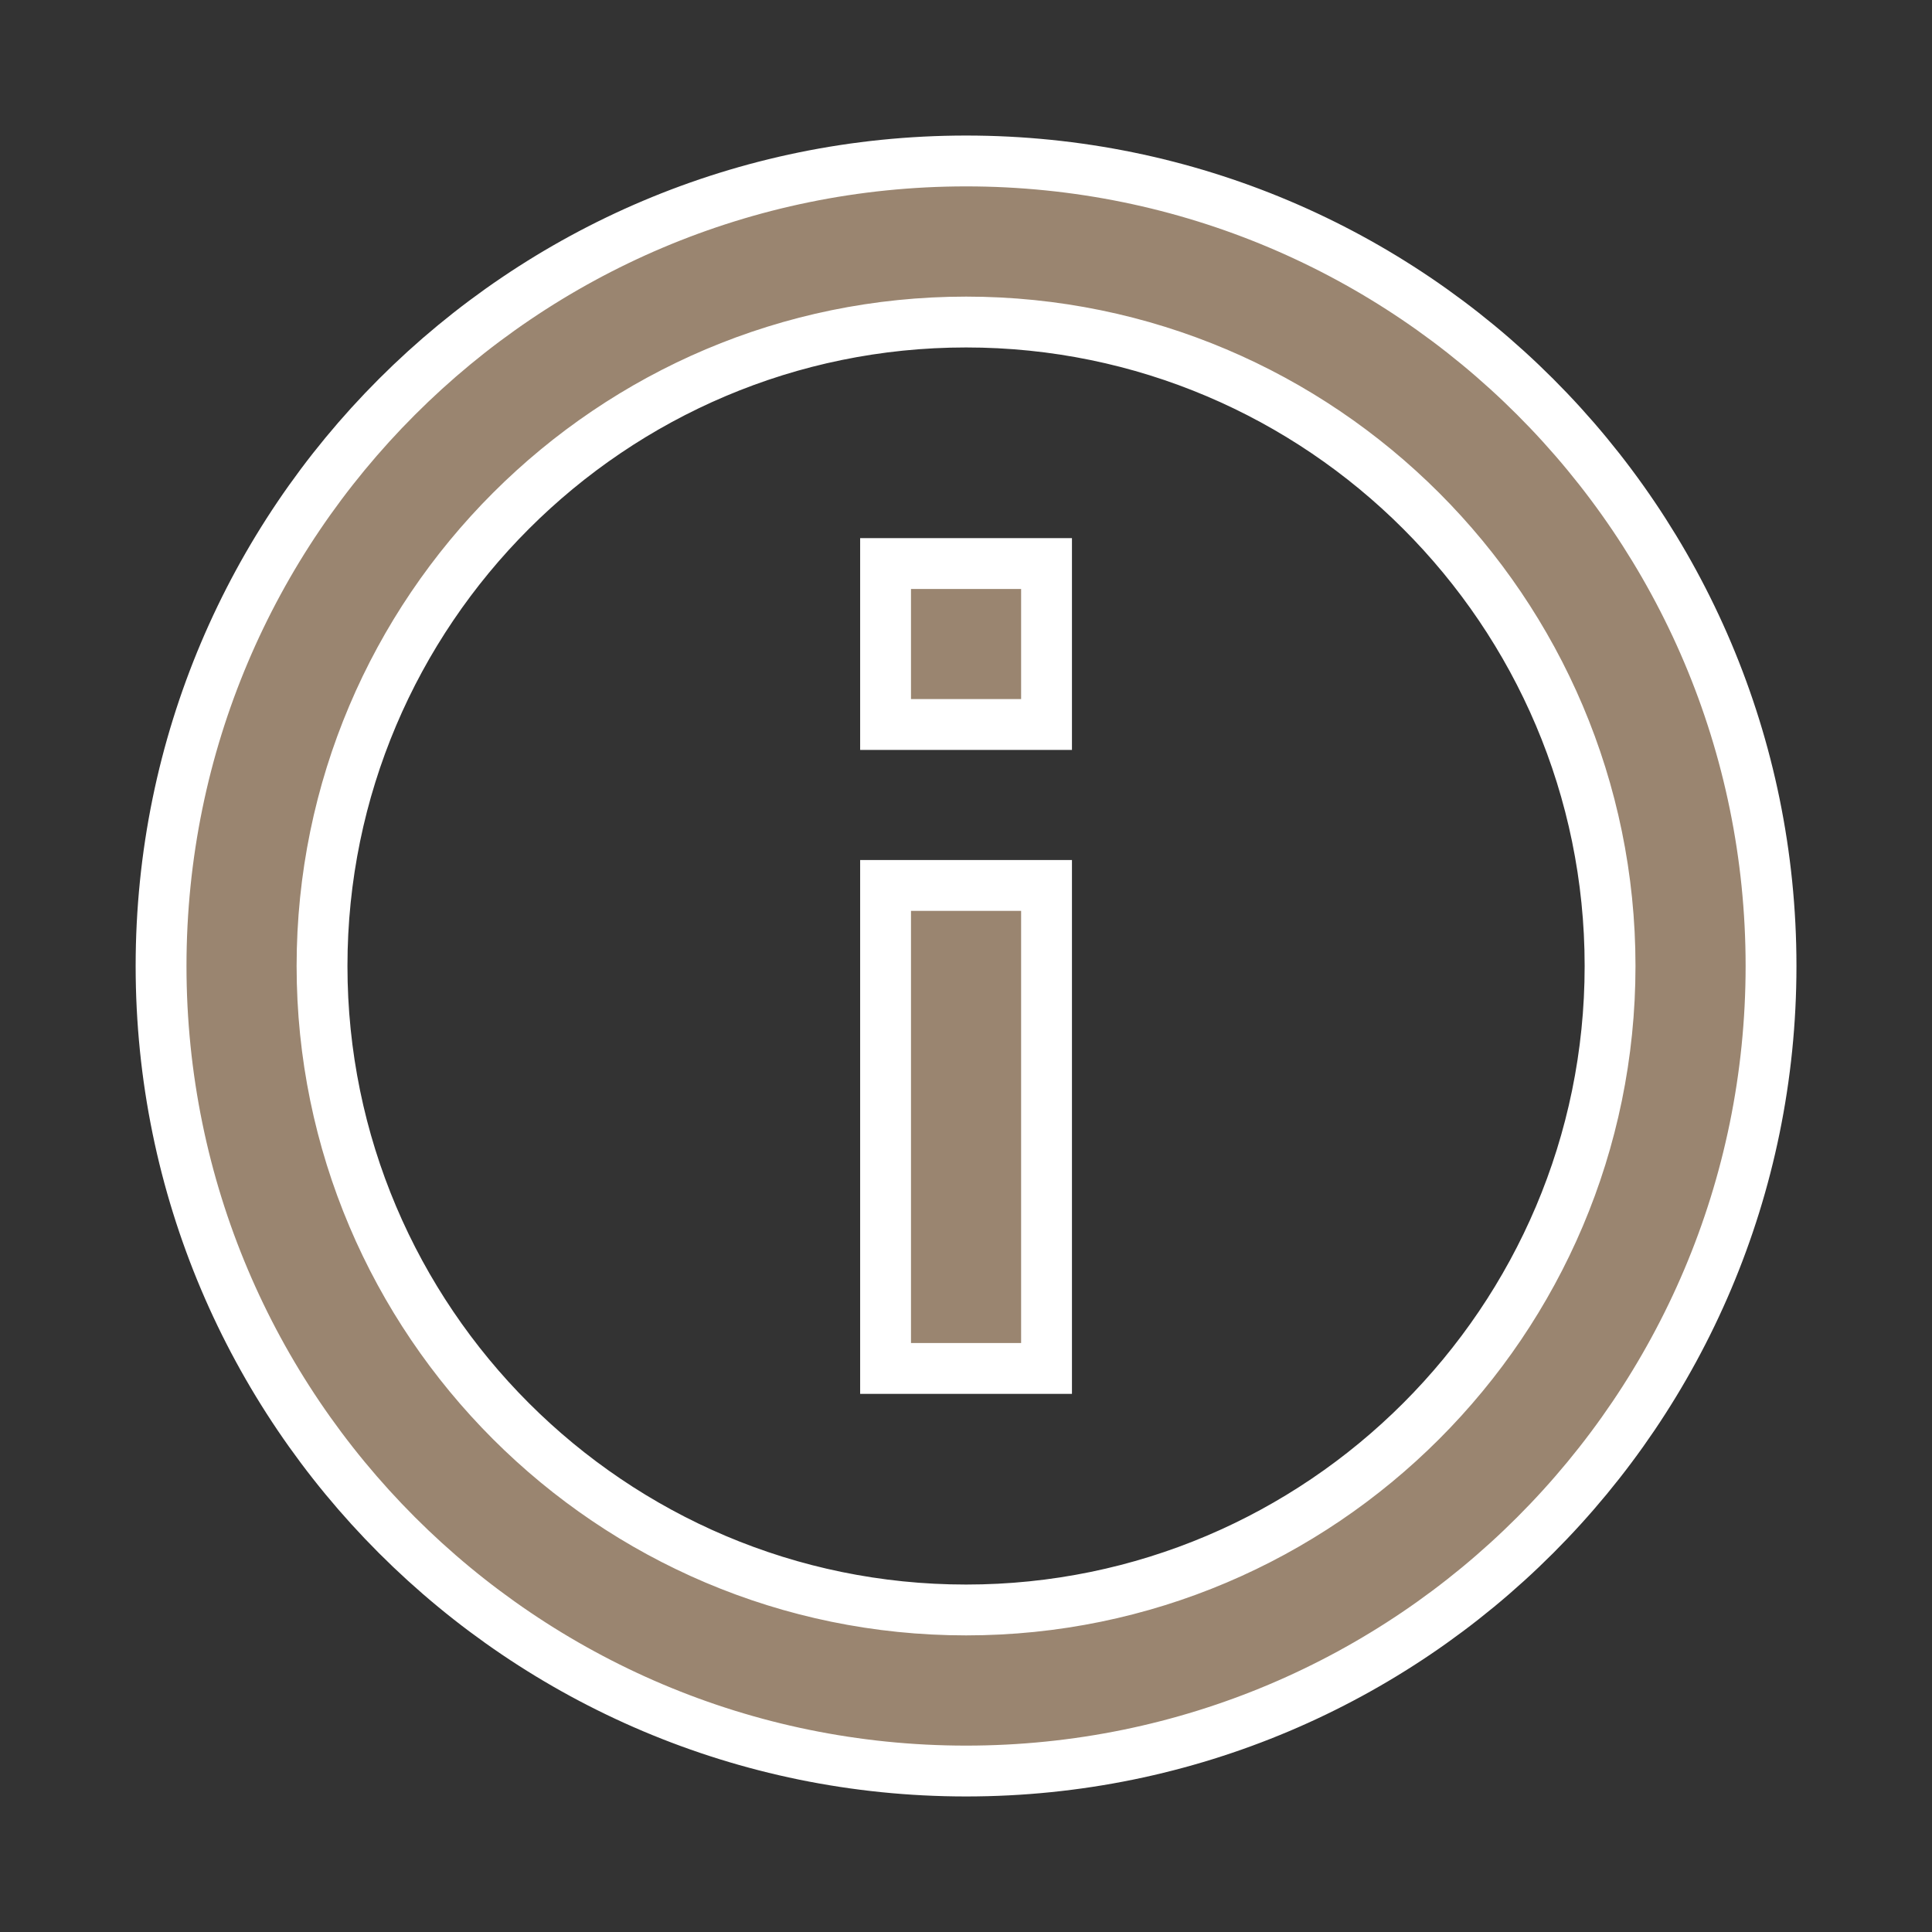 <svg width="19" height="19" viewBox="0 0 19 19" fill="none" xmlns="http://www.w3.org/2000/svg">
<rect x="0" y="0" width="19" height="19" fill="#333333" stroke="none"/>
<path d="M8.709 5.542H10.292V7.125H8.709V5.542ZM8.709 8.708H10.292V13.458H8.709V8.708ZM9.501 1.583C5.131 1.583 1.584 5.13 1.584 9.5C1.584 13.87 5.131 17.417 9.501 17.417C13.871 17.417 17.417 13.87 17.417 9.5C17.417 5.13 13.871 1.583 9.501 1.583ZM9.501 15.833C6.009 15.833 3.167 12.991 3.167 9.5C3.167 6.009 6.009 3.167 9.501 3.167C12.992 3.167 15.834 6.009 15.834 9.5C15.834 12.991 12.992 15.833 9.501 15.833Z" fill="#9A8570" stroke="white" stroke-width="0.5"/>
</svg>
